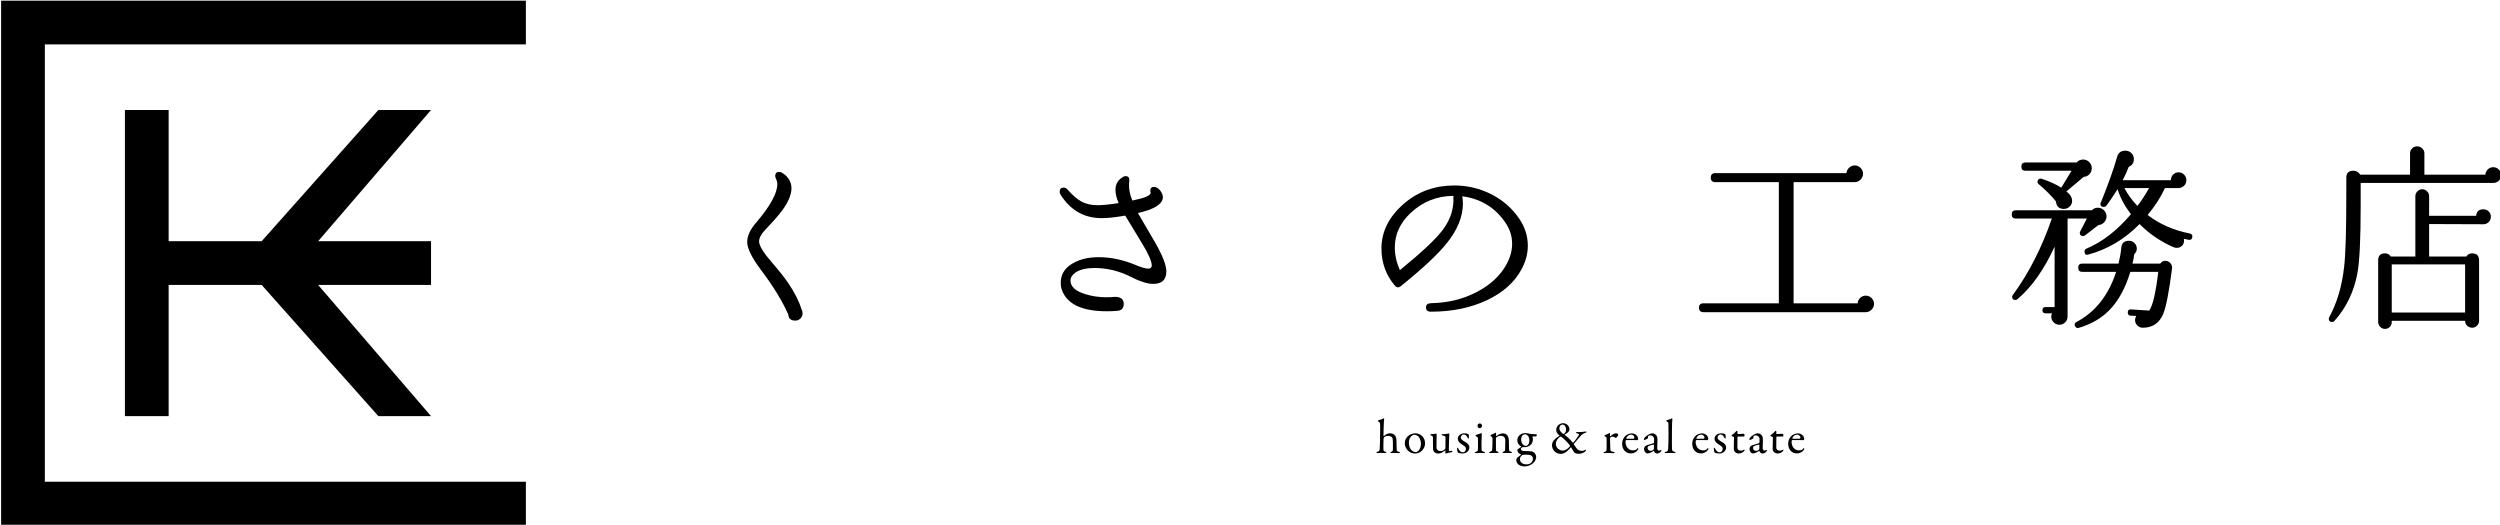 <?xml version="1.0" encoding="utf-8"?>
<!-- Generator: Adobe Illustrator 16.0.0, SVG Export Plug-In . SVG Version: 6.00 Build 0)  -->
<!DOCTYPE svg PUBLIC "-//W3C//DTD SVG 1.1//EN" "http://www.w3.org/Graphics/SVG/1.1/DTD/svg11.dtd">
<svg version="1.1" id="レイヤー_1" xmlns="http://www.w3.org/2000/svg" xmlns:xlink="http://www.w3.org/1999/xlink" x="0px"
	 y="0px" width="793.7px" height="166.6px" viewBox="0 0 793.7 166.6" enable-background="new 0 0 793.7 166.6"
	 xml:space="preserve">
<g>
	<g>
		<g>
			<polygon points="0.353,166.817 166.956,166.817 166.956,152.936 14.237,152.936 14.237,14.099 166.956,14.099 166.956,0.215 
				0.353,0.215 			"/>
		</g>
	</g>
	<polygon points="136.845,34.924 120.118,34.924 83.071,76.576 53.542,76.576 53.542,34.924 39.659,34.924 39.659,132.108 
		53.542,132.108 53.542,90.459 83.071,90.459 120.118,132.108 136.845,132.108 101.003,90.459 136.845,90.459 136.845,76.576 
		101.003,76.576 	"/>
</g>
<g>
	<path d="M254.665,98.684c0.09,0.271,0.135,0.515,0.135,0.74c0,0.675-0.225,1.235-0.674,1.684c-0.449,0.45-0.987,0.673-1.615,0.673
		c-1.438,0-2.178-0.627-2.223-1.885c-1.886-4.266-4.737-8.935-8.553-14.007c-3.008-3.996-4.512-7.005-4.512-9.024
		c0-1.978,0.965-4.064,2.896-6.264c4.445-5.208,6.667-9.271,6.667-12.189c0-0.494-0.112-0.976-0.336-1.448
		c-0.225-0.472-0.336-0.819-0.336-1.044c0-0.897,0.426-1.346,1.278-1.346c0.314,0,0.606,0.088,0.876,0.269
		c1.706,1.033,2.694,2.424,2.963,4.176c0.269,2.11-0.652,4.646-2.762,7.609c-1.033,1.438-2.896,3.569-5.589,6.397
		c-1.258,1.348-1.885,2.56-1.885,3.637c0,1.347,1.436,3.66,4.31,6.936c2.245,2.606,3.906,4.716,4.983,6.333
		C252.218,92.712,253.676,95.63,254.665,98.684z"/>
	<path d="M366.121,90.131c-1.841,0-4.198-0.741-7.071-2.224c-3.727-1.885-7.587-2.825-11.583-2.825c-2.56,0-4.558,0.469-5.994,1.412
		c-1.078,0.763-1.616,1.616-1.616,2.558c0,1.931,1.548,3.367,4.646,4.311c2.109,0.673,4.354,1.009,6.734,1.009
		c0.944,0,1.93-0.043,2.964-0.133c1.706,0.09,2.558,0.83,2.558,2.221c0,1.395-0.696,2.135-2.086,2.225
		c-1.124,0.092-2.201,0.135-3.234,0.135c-7.857,0-12.615-2.224-14.277-6.667c-0.27-0.719-0.403-1.483-0.403-2.291
		c0-2.376,0.965-4.264,2.896-5.656c2.379-1.705,5.431-2.56,9.158-2.56c3.815,0,7.678,0.808,11.584,2.426
		c1.885,0.808,3.275,1.212,4.174,1.212c0.719,0,1.079-0.337,1.079-1.012c0-1.3-1.011-3.613-3.031-6.938l-5.388-8.888
		c-3.009,0.539-5.5,0.809-7.475,0.809c-5.569,0-9.923-2.492-13.067-7.477c-0.179-0.268-0.268-0.56-0.268-0.874
		c0-0.898,0.425-1.348,1.279-1.348c0.448,0,0.852,0.202,1.213,0.606c1.616,1.842,3.12,3.132,4.512,3.871
		c1.392,0.743,3.098,1.113,5.119,1.113c1.57,0,3.771-0.223,6.599-0.674c-0.673-1.616-1.01-3.007-1.01-4.175
		c0-1.794,0.785-3.167,2.357-4.107c0.268-0.181,0.56-0.271,0.874-0.271c0.898,0,1.28,0.538,1.146,1.617
		c-0.225,2.066,0.111,4.108,1.01,6.127c3.816-0.763,5.746-1.571,5.792-2.424c-0.314-1.257,0.043-1.886,1.076-1.886
		c0.764,0,1.448,0.428,2.054,1.28c0.606,0.854,0.842,1.64,0.708,2.358c-0.315,1.975-2.941,3.524-7.881,4.646
		c1.796,3.053,3.592,6.128,5.389,9.227c2.424,4.22,3.636,7.318,3.636,9.291C370.295,88.808,368.903,90.131,366.121,90.131z"/>
	<path d="M483.165,85.282c-2.202,4.22-5.882,7.555-11.045,10.001c-5.162,2.445-11.111,3.672-17.845,3.672
		c-1.036,0-1.552-0.451-1.552-1.351c0-0.853,0.516-1.302,1.552-1.345c5.342-0.093,10.19-1.27,14.545-3.537
		c4.355-2.267,7.519-5.217,9.496-8.856c1.167-2.154,1.751-4.309,1.751-6.464c0-2.199-0.584-4.242-1.751-6.129
		c-3.278-5.164-7.97-8.148-14.073-8.956c0.133,0.808,0.2,1.571,0.2,2.29c0,4.131-1.684,8.306-5.051,12.525
		c-2.828,3.548-7.72,8.128-14.682,13.739c-0.675,0.537-1.304,0.472-1.885-0.203c-2.83-3.366-4.243-7.294-4.243-11.784
		c0-5.387,2.399-10.146,7.205-14.277c4.446-3.817,9.767-5.724,15.96-5.724c4.041,0,7.881,0.898,11.52,2.692
		c3.634,1.797,6.597,4.333,8.889,7.611c1.931,2.738,2.896,5.681,2.896,8.822C485.053,80.477,484.423,82.903,483.165,85.282z
		 M461.413,62.18c-5.253,0.047-9.79,1.866-13.603,5.458c-3.324,3.143-4.984,6.779-4.984,10.91c0,2.424,0.537,4.827,1.616,7.207
		c6.869-5.57,11.425-9.856,13.673-12.864C460.583,69.568,461.684,65.999,461.413,62.18z"/>
	<path d="M594.972,96.487c0,0.666-0.261,1.268-0.781,1.809c-0.521,0.539-1.155,0.813-1.904,0.813H540.83
		c-0.959,0-1.438-0.479-1.438-1.437c0-0.914,0.479-1.375,1.438-1.375h23.917V57.831h-20.169c-0.961,0-1.438-0.479-1.438-1.438
		c0-0.957,0.477-1.436,1.438-1.436h41.65c0.044-0.666,0.323-1.238,0.845-1.717c0.52-0.478,1.113-0.718,1.78-0.718
		c0.705,0,1.318,0.26,1.839,0.781c0.52,0.521,0.78,1.134,0.78,1.841c0,0.75-0.271,1.384-0.811,1.905
		c-0.541,0.521-1.166,0.781-1.873,0.781h-19.355v38.466h20.356c0.039-0.706,0.311-1.291,0.81-1.746
		c0.499-0.459,1.081-0.688,1.748-0.688c0.71,0,1.322,0.26,1.843,0.78C594.711,95.164,594.972,95.776,594.972,96.487z"/>
	<path d="M668.784,68.696c0,0.706-0.249,1.332-0.751,1.874c-0.5,0.541-1.101,0.833-1.809,0.875l-4.309,3.31
		c-0.169,0.125-0.355,0.187-0.565,0.187c-0.704,0-1.058-0.333-1.058-0.999c0-0.167,0.039-0.312,0.123-0.437l2.123-4.122h-6.12
		v31.099c0,0.705-0.249,1.318-0.748,1.841c-0.503,0.519-1.104,0.779-1.812,0.779c-0.751,0-1.375-0.261-1.874-0.779
		c-0.498-0.522-0.749-1.136-0.749-1.841c0-0.337,0.082-0.667,0.251-1.001h-1.999c-0.708,0-1.06-0.333-1.06-0.999
		c0-0.665,0.352-0.999,1.06-0.999h2.809V78.313c-3.369,7.327-7.304,12.886-11.803,16.674c-0.207,0.166-0.415,0.247-0.625,0.247
		c-0.706,0-1.059-0.332-1.059-0.999c0-0.206,0.084-0.415,0.249-0.623c5.035-6.869,9.157-14.945,12.365-24.228h-11.43
		c-0.873,0-1.31-0.438-1.31-1.313c0-0.873,0.437-1.31,1.31-1.31h24.106c0.54-0.541,1.166-0.813,1.871-0.813
		c0.792,0,1.459,0.272,2,0.813C668.514,67.303,668.784,67.946,668.784,68.696z M664.102,53.394c0,0.711-0.238,1.333-0.719,1.875
		s-1.093,0.834-1.842,0.875l-5.496,4.622c1.207,0.957,1.812,1.957,1.812,2.996c0,0.709-0.261,1.312-0.78,1.812
		c-0.521,0.499-1.136,0.75-1.842,0.75c-1.539,0-2.375-0.791-2.501-2.373c-1.455-1.79-3.286-3.623-5.492-5.497
		c-0.251-0.165-0.375-0.415-0.375-0.749c0-0.333,0.135-0.603,0.407-0.812c0.269-0.209,0.569-0.249,0.906-0.125
		c2.368,0.749,4.452,1.685,6.24,2.809l3.249-5.37h-14.613c-0.876,0-1.31-0.437-1.31-1.312s0.434-1.311,1.31-1.311h16.235
		c0.543-0.625,1.229-0.937,2.06-0.937c0.752,0,1.396,0.271,1.937,0.812C663.831,52.002,664.102,52.647,664.102,53.394z
		 M689.58,85.245c-0.961,7.45-1.896,12.261-2.81,14.425c-1.209,2.874-3.31,4.329-6.307,4.371c-0.751,0.041-1.376-0.187-1.877-0.686
		c-0.5-0.502-0.749-1.082-0.749-1.749c0-0.458,0.126-0.895,0.375-1.313l-1.746-0.06c-0.667-0.044-0.982-0.418-0.938-1.126
		c0.042-0.665,0.394-0.957,1.061-0.876l5.745,0.375c1.126-1.54,2.082-5.64,2.874-12.301h-8.868
		c-1.582,5.204-3.79,9.241-6.622,12.113c-2.537,2.622-5.807,4.518-9.802,5.684c-0.334,0.084-0.626,0.008-0.875-0.22
		s-0.375-0.487-0.375-0.78c0-0.415,0.189-0.706,0.564-0.873c5.952-3.122,10.157-8.429,12.615-15.924h-10.745
		c-0.872,0-1.309-0.439-1.309-1.313c0-0.875,0.437-1.31,1.309-1.31h11.493c0.454-1.874,0.749-3.548,0.872-5.03
		c0.126-1.477,0.938-2.215,2.435-2.215c0.71,0,1.302,0.25,1.779,0.75c0.481,0.5,0.722,1.083,0.722,1.748
		c0,0.667-0.271,1.247-0.813,1.748c-0.125,1.001-0.311,2-0.562,3h8.805c0.418-0.583,0.957-0.875,1.624-0.875
		c0.625,0,1.156,0.239,1.593,0.719C689.484,84.006,689.662,84.577,689.58,85.245z M696.013,75.315
		c-0.126,0.667-0.522,0.938-1.189,0.813c-0.457-0.082-0.956-0.187-1.495-0.312c0.037,0.208,0.059,0.416,0.059,0.623
		c0,0.625-0.217,1.156-0.655,1.593c-0.434,0.437-0.987,0.655-1.654,0.655c-0.33,0-0.667-0.062-0.997-0.187
		c-4.166-1.832-7.768-4.287-10.804-7.369c-4.706,4.789-10.117,8.015-16.238,9.679c-0.832,0.251-1.248-0.083-1.248-0.999
		c0-0.415,0.207-0.707,0.625-0.875c5.038-2.122,9.739-5.765,14.111-10.928c-1.996-2.624-3.411-5.266-4.246-7.93
		c-1.372,2.166-2.562,3.913-3.559,5.245c-0.208,0.25-0.476,0.375-0.813,0.375c-0.706,0-1.062-0.313-1.062-0.937
		c0-0.165,0.041-0.311,0.125-0.437c2.331-5.746,4.06-10.595,5.182-14.55c0.375-1.29,1.25-1.937,2.626-1.937
		c0.749,0,1.383,0.262,1.903,0.781c0.52,0.521,0.78,1.155,0.78,1.905c0,1.166-0.543,1.978-1.622,2.435
		c-0.46,1.249-1.105,2.665-1.936,4.246h15.3c0-0.708,0.239-1.3,0.715-1.78c0.478-0.478,1.053-0.717,1.72-0.717
		c0.705,0,1.302,0.25,1.779,0.75c0.477,0.5,0.718,1.082,0.718,1.747c0,0.706-0.249,1.302-0.751,1.781
		c-0.5,0.478-1.082,0.719-1.746,0.719h-4.312c-1.29,2.831-3.12,5.68-5.494,8.554c3.83,2.915,8.284,4.871,13.363,5.87
		C695.865,74.296,696.137,74.69,696.013,75.315z M682.274,59.705h-7.81c1.001,1.956,2.376,3.85,4.122,5.68
		C680.046,63.473,681.273,61.577,682.274,59.705z"/>
	<path d="M794.054,55.583c0,0.707-0.238,1.301-0.718,1.778c-0.48,0.48-1.071,0.718-1.782,0.718h-42.087v7.432
		c0,10.2-0.334,17.215-1.001,21.045c-1.081,5.955-3.517,11.054-7.307,15.299c-0.208,0.25-0.457,0.375-0.746,0.375
		c-0.711,0-1.063-0.334-1.063-1.002c0-0.165,0.042-0.333,0.124-0.495c2.5-4.583,4.078-9.93,4.745-16.051
		c0.462-3.912,0.688-11.553,0.688-22.919v-5.37c0-1.456,0.749-2.185,2.249-2.185c0.914,0,1.644,0.417,2.185,1.25h15.801v-0.064
		v-6.743c0-0.584,0.217-1.093,0.654-1.53c0.437-0.438,0.968-0.656,1.591-0.656c0.625,0,1.166,0.218,1.626,0.656
		c0.458,0.437,0.686,0.945,0.686,1.53v6.808h19.36c0.039-0.666,0.298-1.229,0.781-1.687c0.478-0.458,1.05-0.688,1.714-0.688
		c0.711,0,1.302,0.25,1.782,0.75C793.815,54.333,794.054,54.917,794.054,55.583z M790.805,68.821c0,0.625-0.229,1.177-0.686,1.656
		c-0.459,0.479-1.021,0.717-1.684,0.717l-17.238-0.063v10.305h11.804c0.415-0.666,1.021-1,1.811-1c1.497,0,2.245,0.73,2.245,2.186
		v19.234c0,0.584-0.217,1.093-0.652,1.53c-0.436,0.438-0.946,0.655-1.533,0.655c-0.622,0-1.154-0.208-1.588-0.624
		c-0.44-0.417-0.657-0.938-0.657-1.562h-23.291v0.375c0,0.623-0.213,1.145-0.625,1.562c-0.418,0.415-0.916,0.624-1.501,0.624
		c-0.625,0-1.145-0.217-1.56-0.656c-0.418-0.437-0.628-0.947-0.628-1.529V82.622c0-1.456,0.729-2.186,2.188-2.186
		c0.749,0,1.355,0.335,1.811,1h7.807V62.264c0-0.583,0.22-1.094,0.657-1.529c0.436-0.438,0.946-0.656,1.529-0.656
		c0.581,0,1.092,0.218,1.531,0.656c0.435,0.435,0.653,0.946,0.653,1.529v6.245h14.925c0.126-1.375,0.895-2.061,2.313-2.061
		c0.662,0,1.225,0.229,1.684,0.687C790.576,67.594,790.805,68.155,790.805,68.821z M782.626,99.233v-15.3h-23.291v15.3H782.626z"/>
</g>
<g>
	<g>
		<path d="M442.908,138.275c0.309,0.418,0.45,1.004,0.45,1.669c0.016,0.97,0.043,1.924,0.059,2.853c0,0.384,0.201,0.507,0.603,0.601
			c0.309,0.061,0.435,0.153,0.435,0.244c0,0.141-0.126,0.201-0.418,0.201c-0.525,0-0.694-0.043-1.221-0.043
			c-0.353,0-0.662,0.027-1.109,0.027c-0.23,0-0.306-0.077-0.306-0.186c0-0.091,0.136-0.168,0.322-0.214
			c0.386-0.124,0.431-0.171,0.494-0.757c0.03-0.292,0-1.99,0-2.233c0-0.852-0.079-1.346-0.246-1.546
			c-0.248-0.293-0.648-0.507-1.251-0.507c-0.664,0-1.171,0.292-1.234,0.354c-0.032,0.032-0.229,0.276-0.246,0.754
			c-0.046,0.652-0.046,2.655-0.03,3.21c0.03,0.511,0.244,0.601,0.603,0.694c0.214,0.061,0.336,0.169,0.336,0.244
			c0,0.141-0.168,0.186-0.385,0.186c-0.122,0-0.896-0.027-1.264-0.027c-0.353,0-0.911,0.043-1.171,0.043
			c-0.142,0-0.356-0.043-0.356-0.201c0-0.075,0.122-0.168,0.448-0.26c0.401-0.141,0.553-0.309,0.603-0.88
			c0.045-0.649,0.15-2.438,0.15-6.385c0-0.522,0.017-1.126-0.043-1.572c-0.049-0.402-0.078-0.432-0.509-0.711
			c-0.063-0.03-0.155-0.185-0.155-0.307c0-0.064,0.045-0.079,0.045-0.079c0.479-0.138,1.173-0.291,1.544-0.538
			c0.063-0.032,0.201-0.11,0.293-0.11c0.063,0,0.092,0.123,0.092,0.172c-0.155,1.108-0.214,4.948-0.214,5.397
			c0,0.091,0.093,0.107,0.108,0.091c0.629-0.569,1.293-0.893,1.941-0.893C442.046,137.567,442.588,137.828,442.908,138.275z"/>
		<path d="M452.429,140.713c0,1.281-0.772,2.284-1.342,2.652c-0.619,0.447-1.222,0.618-1.912,0.618c-0.711,0-1.48-0.325-2.053-0.803
			c-0.661-0.54-1.139-1.589-1.139-2.358c0-1.173,0.493-1.915,1.079-2.408c0.478-0.415,1.247-0.847,2.282-0.847
			C450.869,137.567,452.429,138.771,452.429,140.713z M448.049,138.477c-0.401,0.371-0.756,1.173-0.756,1.974
			c0,0.51,0.062,0.987,0.185,1.375c0.387,1.154,1.266,1.708,2.004,1.708c0.17,0,0.51-0.075,0.943-0.509
			c0.386-0.413,0.693-1.37,0.693-2.035c0-0.802-0.187-1.68-0.771-2.358c-0.34-0.369-0.896-0.602-1.294-0.602
			C448.727,138.029,448.372,138.2,448.049,138.477z"/>
		<path d="M458.662,142.671c0.093-0.075,0.23-0.309,0.23-0.371l0.029-3.544c0-0.092-0.167-0.309-0.26-0.342
			c-0.232-0.061-0.568-0.152-0.71-0.184c-0.108-0.03-0.309-0.126-0.309-0.248c0-0.063,0.2-0.139,0.357-0.139
			c0.615,0,1.293-0.078,1.649-0.167c0.15-0.05,0.26-0.065,0.367-0.065c0.08,0,0.109,0.174,0.109,0.232
			c-0.029,0.432-0.152,3.856-0.152,5.12c0,0.033,0.061,0.217,0.185,0.217c0.109,0,0.586-0.075,0.771-0.075
			c0.06,0,0.167,0.244,0.184,0.292c0,0.044-0.107,0.153-0.167,0.153c-0.402,0.029-1.05,0.199-1.405,0.292
			c-0.26,0.078-0.509,0.141-0.539,0.141c-0.063,0-0.155-0.108-0.155-0.217c0-0.092,0.046-0.385,0.063-0.648
			c0-0.078-0.046-0.121-0.078-0.104c-0.445,0.306-1.063,0.705-1.265,0.786c-0.26,0.105-0.601,0.184-1.032,0.184
			c-0.556,0-1.05-0.249-1.359-0.727c-0.107-0.168-0.214-0.479-0.214-0.725c0-1.109,0-2.853-0.03-3.667
			c-0.017-0.436-0.309-0.496-0.571-0.604c-0.139-0.062-0.279-0.142-0.279-0.279c0-0.046,0.078-0.139,0.267-0.139
			c0.428,0,1.572-0.167,1.632-0.167c0.062,0,0.125,0.136,0.125,0.227c0.016,0.526-0.05,3.441-0.05,4.136
			c0,0.355,0.174,0.708,0.388,0.865c0.399,0.31,0.678,0.31,1.05,0.31C457.86,143.214,458.278,143.014,458.662,142.671z"/>
		<path d="M465.686,137.659c0.168,0.03,0.461,0.153,0.493,0.169c0.027,0.016,0.12,0.126,0.12,0.217c0,0.276,0.049,0.803,0.049,0.911
			c0,0.136-0.063,0.276-0.185,0.276c-0.063,0-0.157-0.092-0.233-0.263c-0.339-0.724-0.724-1.033-1.231-1.033
			c-0.634,0-0.928,0.634-0.928,0.955c0,0.525,0.495,0.927,1.527,1.497c0.865,0.509,1.202,1.034,1.202,1.729
			c0,0.709-0.508,1.232-0.893,1.512c-0.279,0.184-0.816,0.354-1.297,0.354c-0.463,0-1.233-0.126-1.494-0.342
			c-0.048-0.075-0.233-0.725-0.233-1.171c0-0.171,0.033-0.322,0.126-0.322c0.121,0,0.23,0.184,0.322,0.354
			c0.431,0.788,0.849,1.097,1.401,1.097c0.2,0,0.45-0.107,0.618-0.233c0.233-0.185,0.355-0.553,0.355-0.846
			c0-0.418-0.214-0.742-0.693-1.036c-0.372-0.26-0.464-0.34-0.942-0.646c-0.46-0.293-0.954-0.834-0.954-1.559
			c0-0.523,0.261-1.033,0.847-1.389c0.292-0.186,0.71-0.323,1.233-0.323C465.192,137.567,465.512,137.611,465.686,137.659z"/>
		<path d="M468.769,138.029c0.572-0.126,1.296-0.462,1.527-0.522c0.062,0,0.141,0.152,0.141,0.17c0,0.167-0.093,2.174-0.093,3.052
			c0,0.863,0.014,1.512,0.027,2.05c0.017,0.496,0.358,0.525,0.744,0.649c0.243,0.079,0.338,0.152,0.338,0.264
			c0,0.091-0.188,0.151-0.354,0.151c-0.109,0-0.879-0.043-1.204-0.043c-0.511,0-1.048,0.058-1.311,0.058
			c-0.246,0-0.401-0.058-0.401-0.166c0-0.093,0.108-0.171,0.372-0.25c0.353-0.092,0.586-0.276,0.615-0.428
			c0.046-0.217,0.063-1.146,0.063-1.591c0-0.032,0.016-2.222-0.017-2.407c-0.016-0.108-0.184-0.229-0.632-0.556
			c-0.092-0.06-0.121-0.106-0.121-0.169C468.463,138.181,468.598,138.062,468.769,138.029z M470.545,135.192
			c0,0.418-0.434,0.755-0.743,0.755c-0.108,0-0.353-0.061-0.493-0.185c-0.125-0.142-0.23-0.31-0.23-0.57
			c0-0.142,0.063-0.386,0.184-0.556c0.155-0.139,0.389-0.201,0.603-0.201C470.279,134.436,470.545,134.916,470.545,135.192z"/>
		<path d="M473.446,137.999c0.261-0.096,0.813-0.294,1.03-0.447c0.158-0.093,0.293-0.168,0.372-0.168
			c0.078,0,0.154,0.168,0.154,0.228c0,0.265-0.063,0.635-0.063,0.773c0,0.075,0.078,0.045,0.093,0.045
			c0.614-0.418,1.418-0.846,2.068-0.846c0.754,0,1.185,0.336,1.401,0.587c0.34,0.399,0.54,1.108,0.54,1.881
			c0,0.292,0.033,2.589,0.047,2.805c0.029,0.232,0.185,0.434,0.572,0.541c0.293,0.076,0.384,0.153,0.384,0.261
			c0,0.108-0.217,0.169-0.464,0.169c-0.354,0-0.707-0.027-1.141-0.027c-0.386,0-0.862,0.027-1.063,0.027
			c-0.14,0-0.354-0.061-0.354-0.186c0-0.108,0.17-0.2,0.354-0.26c0.369-0.141,0.444-0.264,0.478-0.771
			c0.032-0.51,0.047-2.375,0.047-2.826c0-0.553-0.28-0.999-0.465-1.137c-0.168-0.126-0.631-0.295-0.986-0.295
			c-0.679,0-1.08,0.231-1.372,0.494c-0.046,0.044-0.152,0.231-0.152,0.369c0,0.2,0,3.517,0.014,3.7
			c0.014,0.219,0.078,0.34,0.572,0.48c0.151,0.044,0.276,0.136,0.276,0.231c0,0.105-0.168,0.184-0.385,0.184
			c-0.185,0-0.619-0.013-0.943-0.013c-0.57,0-1.015,0.043-1.28,0.043c-0.228,0-0.401-0.061-0.401-0.201
			c0-0.108,0.157-0.184,0.326-0.229c0.509-0.155,0.602-0.307,0.647-0.866c0.046-0.461,0.078-1.806,0.078-3.375
			c0-0.171-0.032-0.323-0.372-0.601c-0.2-0.141-0.292-0.217-0.292-0.265C473.167,138.2,473.338,138.045,473.446,137.999z"/>
		<path d="M485.572,137.689c0.169,0.031,0.32,0.076,0.429,0.096c0.342,0.027,1.467,0.043,1.79,0.118
			c0.092,0.017,0.141,0.108,0.141,0.174c0,0.214-0.217,0.493-0.278,0.493c-0.093,0-0.648,0-1.034-0.032
			c-0.059,0-0.107,0.077-0.092,0.126c0.076,0.228,0.124,0.507,0.124,0.769c0,0.848-0.266,1.481-0.864,1.942
			c-0.681,0.525-1.311,0.586-1.681,0.586c-0.093,0-0.432-0.014-0.54-0.014c-0.092-0.016-0.169-0.016-0.233,0.014
			c-0.152,0.078-0.493,0.401-0.493,0.525c0,0.399,0.464,0.679,0.635,0.694c0.678,0.033,2.342,0.046,2.836,0.123
			c0.125,0.016,0.464,0.154,0.743,0.371c0.428,0.368,0.646,0.955,0.646,1.355c0,1.157-0.787,1.944-1.449,2.374
			c-0.85,0.557-1.664,0.666-2.223,0.666c-0.553,0-1.279-0.095-1.925-0.572c-0.434-0.337-0.711-0.911-0.711-1.34
			c0-0.678,0.31-0.864,0.447-0.973c0.385-0.326,0.864-0.665,1.065-0.832c0.027-0.031,0-0.078-0.049-0.109
			c-0.107-0.06-0.401-0.152-0.602-0.309c-0.309-0.217-0.523-0.646-0.523-1.139c0-0.034,0.046-0.109,0.079-0.142
			c0.229-0.185,0.894-0.554,1.139-0.803c0.032-0.027-0.017-0.093-0.06-0.135c-0.435-0.25-1.172-0.836-1.172-1.961
			c0-0.757,0.336-1.31,0.938-1.758c0.434-0.322,0.971-0.492,1.572-0.492C484.846,137.507,485.123,137.584,485.572,137.689z
			 M485.816,147.146c0.619-0.402,0.849-0.987,0.849-1.437c0-0.201-0.029-0.554-0.214-0.8c-0.156-0.201-0.45-0.402-0.818-0.48
			c-0.418-0.075-0.911-0.075-1.557-0.075c-0.494,0-0.743,0.091-0.835,0.153c-0.493,0.34-0.694,0.907-0.694,1.266
			c0,0.495,0.217,0.893,0.542,1.172c0.415,0.322,0.938,0.479,1.511,0.479C485.199,147.423,485.649,147.238,485.816,147.146z
			 M483.333,138.262c-0.228,0.245-0.401,0.646-0.401,1.372c0,0.771,0.526,1.925,1.529,1.925c0.108,0,0.293-0.075,0.511-0.214
			c0.384-0.246,0.585-1.001,0.585-1.635c0-0.277-0.092-0.785-0.342-1.155c-0.293-0.435-0.661-0.679-1.108-0.679
			C483.826,137.876,483.475,138.077,483.333,138.262z"/>
		<path d="M498.269,136.256c0.014,0.911-0.927,1.342-1.529,1.714c-0.043,0.029-0.017,0.092,0,0.092
			c0.635,0.398,1.881,1.603,2.546,2.418c0.093,0.126,0.139,0.093,0.231,0c0.493-0.493,1.355-1.773,1.589-2.126
			c0.201-0.309,0.185-0.384,0.185-0.463c0-0.105-0.185-0.231-0.661-0.323c-0.11-0.016-0.311-0.079-0.311-0.199
			c0-0.093,0.139-0.188,0.386-0.188c0.678,0,1.28-0.013,1.557-0.046c0.341-0.042,0.927-0.139,1.096-0.139
			c0.216,0,0.341,0.097,0.341,0.156c0,0.107-0.108,0.184-0.341,0.246c-0.788,0.214-1.204,0.632-1.833,1.326
			c-0.464,0.509-1.422,1.714-1.853,2.19c-0.03,0.046-0.046,0.139,0,0.185c0.229,0.339,0.54,0.77,0.832,1.201
			c0.464,0.664,1.111,0.818,1.698,0.836c0.4,0,0.862-0.156,1.155-0.339c0.107-0.079,0.17,0,0.17,0.06
			c0,0.141-0.079,0.292-0.279,0.493c-0.646,0.602-1.616,0.727-2.082,0.709c-0.307,0-0.708-0.045-0.987-0.153
			c-0.277-0.123-0.445-0.276-0.629-0.615c-0.293-0.543-0.572-1.05-0.728-1.27c-0.016,0-0.06-0.044-0.091-0.011
			c-0.494,0.586-1.297,1.372-1.79,1.665c-0.461,0.261-0.862,0.417-1.465,0.417c-1.481,0-2.744-1.157-2.744-2.747
			c0-1.199,0.925-1.96,1.418-2.345c0.247-0.186,0.85-0.6,0.925-0.646c0.033-0.016,0.05-0.063,0.016-0.092
			c-0.585-0.464-1.032-1.11-1.032-1.775c0-0.85,0.493-1.369,0.725-1.57c0.417-0.343,0.986-0.572,1.464-0.572
			C497.482,134.356,498.269,135.438,498.269,136.256z M498.403,141.685c0.066-0.093,0.066-0.201-0.06-0.353
			c-0.753-1.036-2.328-2.484-2.727-2.701c-0.096-0.061-0.233-0.046-0.343,0.033c-0.71,0.537-1.325,1.293-1.325,2.296
			c0,0.572,0.279,1.142,0.694,1.494c0.385,0.343,0.864,0.602,1.525,0.602C496.973,143.056,497.897,142.379,498.403,141.685z
			 M495.074,136.025c0,0.708,0.635,1.372,1.221,1.728c0.092,0.045,0.168,0.013,0.214-0.017c0.155-0.092,0.23-0.185,0.415-0.401
			c0.188-0.217,0.279-0.694,0.279-1.063c0-0.509-0.293-1.465-1.188-1.48C495.752,134.791,495.074,135.084,495.074,136.025z"/>
		<path d="M509.576,138.104c0.51-0.168,0.987-0.399,1.144-0.493c0.186-0.123,0.261-0.184,0.308-0.184
			c0.063,0,0.138,0.14,0.138,0.184c0,0.279-0.03,0.56-0.03,0.849c0,0.063,0.08,0.078,0.106,0.063
			c0.602-0.568,1.282-0.955,1.761-0.955c0.631,0,0.771,0.387,0.771,0.524c0,0.028-0.049,0.139-0.091,0.214
			c-0.172,0.249-0.543,0.664-0.636,0.71c-0.029,0.017-0.168-0.016-0.217-0.046c-0.168-0.155-0.537-0.339-0.846-0.339
			c-0.263,0-0.526,0.046-0.678,0.217c-0.109,0.122-0.158,0.261-0.158,0.336c0,0.31,0.08,3.102,0.093,3.336
			c0.032,0.444,0.125,0.737,0.401,0.784c0.2,0.046,0.48,0.124,0.71,0.188c0.25,0.075,0.276,0.184,0.276,0.243
			c0,0.078-0.136,0.141-0.368,0.141c-0.385,0-0.925-0.075-1.82-0.075c-0.463,0-0.647,0.058-1.017,0.058
			c-0.17,0-0.325-0.058-0.325-0.183c0-0.095,0.185-0.154,0.31-0.201c0.602-0.199,0.647-0.355,0.661-1.279c0-0.386,0-1.929,0-2.945
			c0-0.157,0-0.357-0.168-0.463c-0.368-0.294-0.526-0.356-0.526-0.417C509.375,138.321,509.408,138.171,509.576,138.104z"/>
		<path d="M519.544,138.171c0.337,0.321,0.537,0.754,0.537,1.289c0,0.099-0.122,0.268-0.293,0.268c-0.168,0-2.804,0-3.515-0.018
			c-0.049,0-0.108,0.075-0.124,0.125c-0.046,0.122-0.076,0.386-0.076,0.537c0,0.602,0.247,1.313,0.586,1.761
			c0.339,0.463,0.987,0.847,1.727,0.847c0.679,0,1.143-0.167,1.402-0.556c0.065-0.092,0.142-0.184,0.2-0.184
			c0.093,0,0.125,0.106,0.125,0.184c0,0.122-0.062,0.294-0.108,0.373c-0.539,0.783-1.355,1.154-2.234,1.154
			c-1.667,0-2.776-1.264-2.776-3.069c0-1.232,0.646-2.468,1.849-3.021c0.401-0.184,0.912-0.276,1.172-0.276
			C518.558,137.584,519.159,137.785,519.544,138.171z M516.304,139.124c-0.03,0.077,0.03,0.169,0.063,0.169
			c0.401,0.017,1.217,0.017,1.99,0c0.369,0,0.522-0.076,0.522-0.386c0-0.431-0.463-0.925-1.016-0.925
			C517.169,137.982,516.583,138.414,516.304,139.124z"/>
		<path d="M525.9,138.291c0.228,0.324,0.307,0.634,0.307,1.28c0,0.603-0.063,2.546-0.063,2.714c0,0.712,0.493,0.771,0.619,0.771
			c0.059,0,0.417-0.108,0.586-0.229c0.046-0.029,0.06,0,0.092,0.046c0.046,0.045,0.046,0.142,0.046,0.152
			c0,0.295-0.691,0.959-1.386,0.959c-0.358,0-0.803-0.201-0.986-0.77c0-0.018-0.066-0.078-0.096-0.065
			c-0.571,0.402-1.233,0.664-1.386,0.709c-0.173,0.063-0.543,0.094-0.618,0.094c-0.542,0-1.063-0.661-1.063-1.432
			c0-0.279,0.122-0.572,0.294-0.786c0.15-0.201,0.384-0.28,0.614-0.389c0.229-0.092,1.467-0.431,1.804-0.538
			c0.354-0.108,0.45-0.186,0.45-0.277c0.014-0.141,0.027-1.079,0.027-1.267c0-0.385-0.444-1.032-1.202-1.032
			c-0.322,0-0.523,0.091-0.632,0.17c-0.092,0.047-0.141,0.323-0.107,0.632c0,0.047-0.06,0.139-0.093,0.169
			c-0.155,0.124-0.928,0.509-1.003,0.509c-0.093,0-0.186-0.124-0.186-0.201c0-0.444,0.435-0.878,1.155-1.356
			c0.45-0.324,1.146-0.585,1.438-0.585C525.281,137.567,525.667,137.954,525.9,138.291z M524.881,142.886
			c0.093-0.06,0.184-0.354,0.184-0.384c0.033-0.369,0.033-0.896,0.033-1.202c0-0.047-0.063-0.126-0.124-0.126
			c-0.432,0-1.172,0.264-1.59,0.465c-0.152,0.105-0.31,0.214-0.31,0.585c0,0.681,0.651,0.925,0.974,0.925
			C524.279,143.148,524.587,143.04,524.881,142.886z"/>
		<path d="M529.216,133.403c0.708-0.246,1.173-0.343,1.587-0.604c0.049-0.028,0.142,0.094,0.142,0.156
			c-0.049,0.382-0.142,2.128-0.142,4.195c0,2.249-0.027,5.195,0.049,5.611c0.06,0.311,0.122,0.494,0.786,0.679
			c0.23,0.065,0.353,0.139,0.353,0.233c0,0.107-0.214,0.168-0.401,0.168c-0.368,0-1.03-0.043-1.307-0.043
			c-0.358,0-1.036,0.043-1.361,0.043c-0.306,0-0.428-0.043-0.428-0.168c0-0.108,0.168-0.184,0.335-0.217
			c0.711-0.154,0.744-0.434,0.787-1.205c0.032-0.585,0.109-2.249,0.109-4.686c0-1.144-0.045-2.761-0.045-3.224
			c0-0.122-0.016-0.214-0.37-0.432c-0.264-0.185-0.311-0.232-0.311-0.295C528.999,133.558,529.046,133.448,529.216,133.403z"/>
		<path d="M541.801,138.171c0.343,0.321,0.543,0.754,0.543,1.289c0,0.099-0.125,0.268-0.294,0.268s-2.808,0-3.52-0.018
			c-0.043,0-0.104,0.075-0.118,0.125c-0.049,0.122-0.079,0.386-0.079,0.537c0,0.602,0.247,1.313,0.585,1.761
			c0.34,0.463,0.988,0.847,1.729,0.847c0.678,0,1.141-0.167,1.403-0.556c0.061-0.092,0.137-0.184,0.201-0.184
			c0.093,0,0.123,0.106,0.123,0.184c0,0.122-0.063,0.294-0.109,0.373c-0.539,0.783-1.358,1.154-2.237,1.154
			c-1.664,0-2.775-1.264-2.775-3.069c0-1.232,0.65-2.468,1.852-3.021c0.401-0.184,0.907-0.276,1.174-0.276
			C540.814,137.584,541.416,137.785,541.801,138.171z M538.564,139.124c-0.034,0.077,0.032,0.169,0.062,0.169
			c0.399,0.017,1.218,0.017,1.987,0c0.372,0,0.526-0.076,0.526-0.386c0-0.431-0.461-0.925-1.019-0.925
			C539.426,137.982,538.841,138.414,538.564,139.124z"/>
		<path d="M547.203,137.659c0.171,0.03,0.464,0.153,0.493,0.169c0.032,0.016,0.125,0.126,0.125,0.217
			c0,0.276,0.046,0.803,0.046,0.911c0,0.136-0.063,0.276-0.188,0.276c-0.059,0-0.151-0.092-0.228-0.263
			c-0.342-0.724-0.726-1.033-1.236-1.033c-0.633,0-0.925,0.634-0.925,0.955c0,0.525,0.493,0.927,1.526,1.497
			c0.862,0.509,1.204,1.034,1.204,1.729c0,0.709-0.51,1.232-0.895,1.512c-0.276,0.184-0.818,0.354-1.296,0.354
			c-0.462,0-1.234-0.126-1.497-0.342c-0.043-0.075-0.23-0.725-0.23-1.171c0-0.171,0.03-0.322,0.121-0.322
			c0.126,0,0.233,0.184,0.326,0.354c0.434,0.788,0.85,1.097,1.404,1.097c0.201,0,0.444-0.107,0.616-0.233
			c0.23-0.185,0.354-0.553,0.354-0.846c0-0.418-0.217-0.742-0.694-1.036c-0.368-0.26-0.46-0.34-0.94-0.646
			c-0.464-0.293-0.957-0.834-0.957-1.559c0-0.523,0.263-1.033,0.849-1.389c0.296-0.186,0.711-0.323,1.233-0.323
			C546.709,137.567,547.035,137.611,547.203,137.659z"/>
		<path d="M553.624,137.721c0.014,0,0.169,0.077,0.169,0.123c0-0.046,0.046,0.387,0.046,0.586c0,0.141-0.294,0.169-0.402,0.169
			c-0.062,0-1.51,0-1.681,0c-0.078,0-0.138,0.078-0.138,0.107c-0.017,0.31-0.033,2.576-0.033,3.314c0,0.391,0.093,0.591,0.266,0.758
			c0.293,0.262,0.613,0.295,0.938,0.295c0.201,0,0.526-0.094,0.757-0.231c0.139-0.079,0.171-0.095,0.231-0.095
			c0.017,0,0.092,0.031,0.092,0.17c0,0.123-0.108,0.279-0.217,0.387c-0.415,0.401-0.954,0.68-1.649,0.68
			c-0.631,0-1.171-0.385-1.355-0.727c-0.171-0.26-0.201-0.586-0.201-1.017c0-0.572,0.061-2.883,0.061-3.426
			c0-0.108-0.277-0.216-0.586-0.308c-0.122-0.047-0.217-0.122-0.217-0.169c0-0.063,0.048-0.125,0.095-0.167
			c0.54-0.435,1.017-0.803,1.233-1.066c0.185-0.214,0.293-0.34,0.354-0.34c0.078,0,0.217,0.137,0.217,0.168c0,0.063,0,0.279,0,0.727
			c0,0.046,0.062,0.126,0.124,0.126C552.065,137.785,553.56,137.721,553.624,137.721z"/>
		<path d="M559.378,138.291c0.228,0.324,0.307,0.634,0.307,1.28c0,0.603-0.063,2.546-0.063,2.714c0,0.712,0.493,0.771,0.619,0.771
			c0.059,0,0.417-0.108,0.585-0.229c0.046-0.029,0.06,0,0.093,0.046c0.045,0.045,0.045,0.142,0.045,0.152
			c0,0.295-0.691,0.959-1.385,0.959c-0.358,0-0.804-0.201-0.988-0.77c0-0.018-0.064-0.078-0.094-0.065
			c-0.572,0.402-1.234,0.664-1.386,0.709c-0.174,0.063-0.543,0.094-0.618,0.094c-0.543,0-1.063-0.661-1.063-1.432
			c0-0.279,0.123-0.572,0.293-0.786c0.152-0.201,0.385-0.28,0.615-0.389c0.23-0.092,1.468-0.431,1.804-0.538
			c0.355-0.108,0.449-0.186,0.449-0.277c0.015-0.141,0.028-1.079,0.028-1.267c0-0.385-0.445-1.032-1.202-1.032
			c-0.322,0-0.522,0.091-0.631,0.17c-0.092,0.047-0.141,0.323-0.108,0.632c0,0.047-0.061,0.139-0.093,0.169
			c-0.154,0.124-0.928,0.509-1.003,0.509c-0.093,0-0.185-0.124-0.185-0.201c0-0.444,0.435-0.878,1.155-1.356
			c0.449-0.324,1.144-0.585,1.438-0.585C558.76,137.567,559.146,137.954,559.378,138.291z M558.358,142.886
			c0.093-0.06,0.185-0.354,0.185-0.384c0.032-0.369,0.032-0.896,0.032-1.202c0-0.047-0.063-0.126-0.124-0.126
			c-0.432,0-1.173,0.264-1.589,0.465c-0.152,0.105-0.31,0.214-0.31,0.585c0,0.681,0.65,0.925,0.974,0.925
			C557.757,143.148,558.065,143.04,558.358,142.886z"/>
		<path d="M565.965,137.721c0.013,0,0.171,0.077,0.171,0.123c0-0.046,0.043,0.387,0.043,0.586c0,0.141-0.292,0.169-0.401,0.169
			c-0.06,0-1.511,0-1.682,0c-0.075,0-0.135,0.078-0.135,0.107c-0.017,0.31-0.032,2.576-0.032,3.314c0,0.391,0.092,0.591,0.261,0.758
			c0.294,0.262,0.618,0.295,0.942,0.295c0.201,0,0.523-0.094,0.755-0.231c0.141-0.079,0.17-0.095,0.232-0.095
			c0.017,0,0.093,0.031,0.093,0.17c0,0.123-0.108,0.279-0.218,0.387c-0.418,0.401-0.954,0.68-1.648,0.68
			c-0.634,0-1.171-0.385-1.359-0.727c-0.169-0.26-0.2-0.586-0.2-1.017c0-0.572,0.063-2.883,0.063-3.426
			c0-0.108-0.277-0.216-0.585-0.308c-0.125-0.047-0.218-0.122-0.218-0.169c0-0.063,0.049-0.125,0.093-0.167
			c0.542-0.435,1.02-0.803,1.236-1.066c0.185-0.214,0.292-0.34,0.353-0.34c0.075,0,0.217,0.137,0.217,0.168c0,0.063,0,0.279,0,0.727
			c0,0.046,0.06,0.126,0.124,0.126C564.405,137.785,565.902,137.721,565.965,137.721z"/>
		<path d="M572.258,138.171c0.34,0.321,0.54,0.754,0.54,1.289c0,0.099-0.122,0.268-0.294,0.268c-0.169,0-2.805,0-3.516-0.018
			c-0.046,0-0.108,0.075-0.125,0.125c-0.043,0.122-0.075,0.386-0.075,0.537c0,0.602,0.249,1.313,0.585,1.761
			c0.342,0.463,0.987,0.847,1.73,0.847c0.678,0,1.138-0.167,1.4-0.556c0.063-0.092,0.139-0.184,0.201-0.184
			c0.093,0,0.123,0.106,0.123,0.184c0,0.122-0.06,0.294-0.109,0.373c-0.536,0.783-1.355,1.154-2.234,1.154
			c-1.664,0-2.775-1.264-2.775-3.069c0-1.232,0.647-2.468,1.849-3.021c0.401-0.184,0.91-0.276,1.173-0.276
			C571.271,137.584,571.874,137.785,572.258,138.171z M569.021,139.124c-0.033,0.077,0.029,0.169,0.06,0.169
			c0.401,0.017,1.22,0.017,1.989,0c0.369,0,0.526-0.076,0.526-0.386c0-0.431-0.464-0.925-1.019-0.925
			C569.884,137.982,569.297,138.414,569.021,139.124z"/>
	</g>
</g>
</svg>
